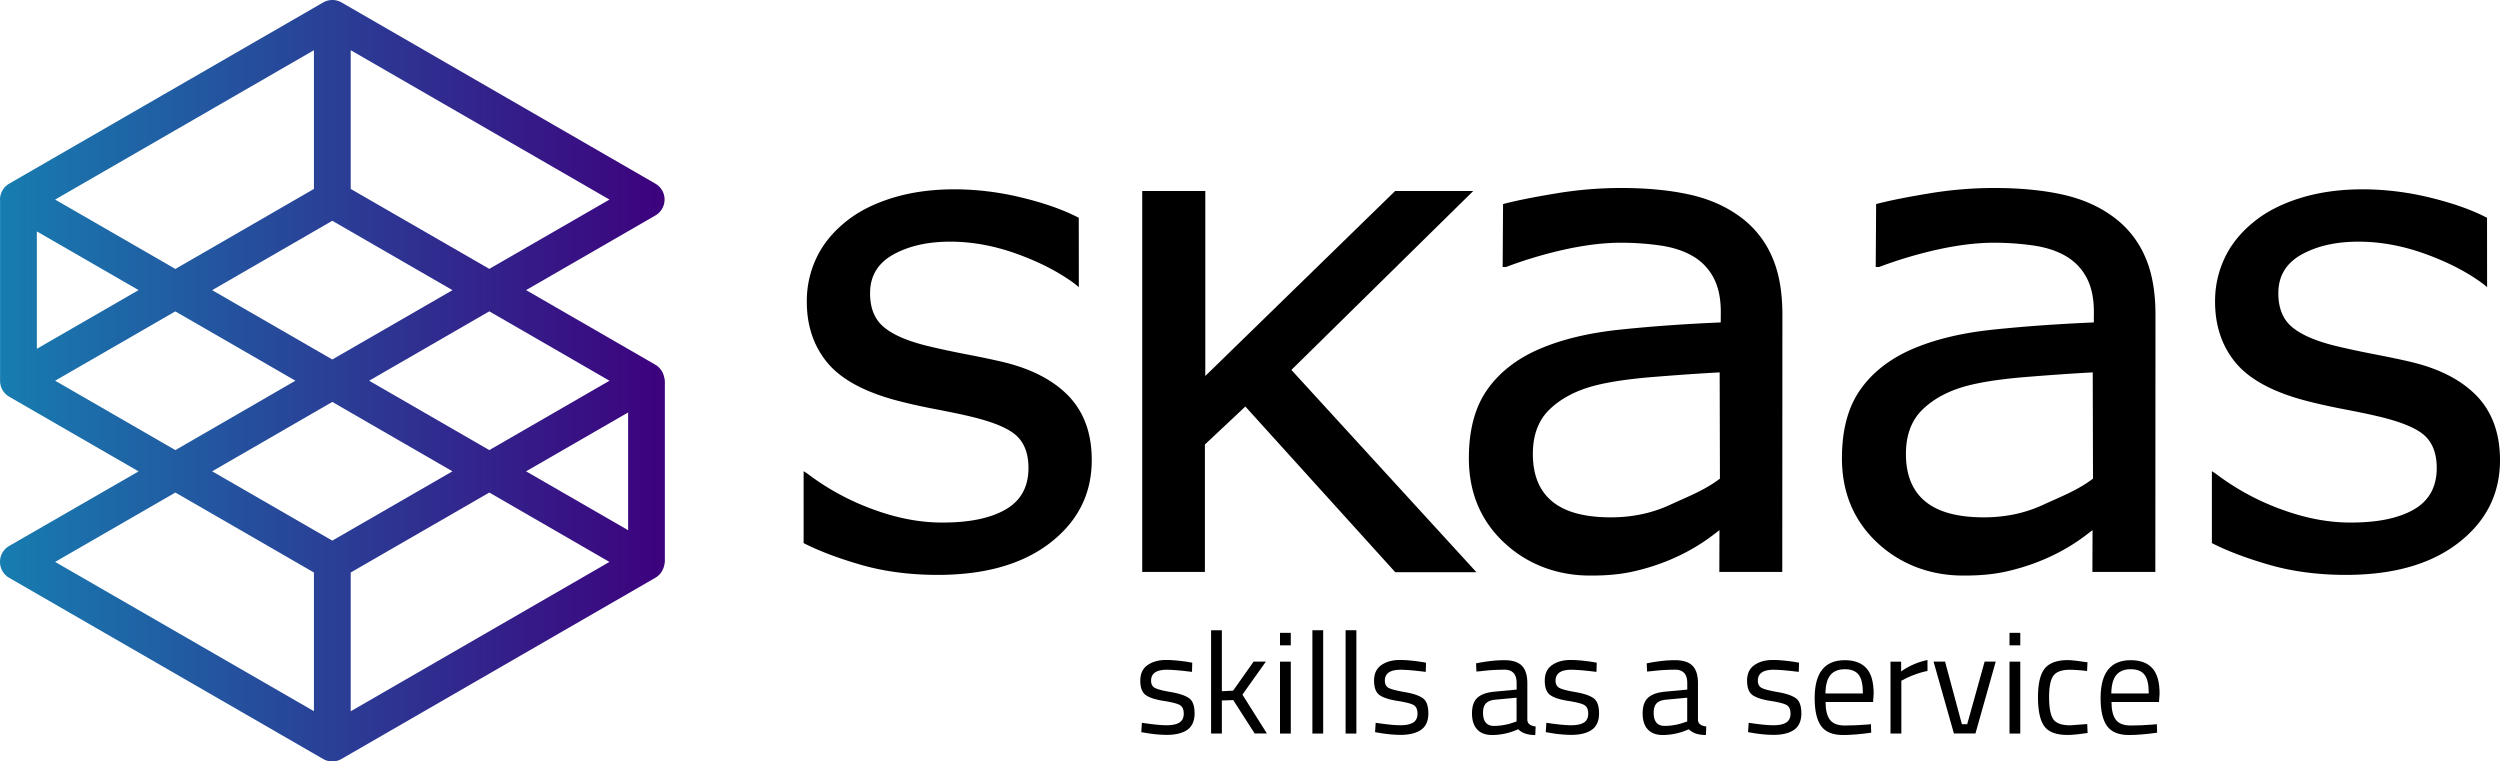 <svg xmlns="http://www.w3.org/2000/svg" xmlns:xlink="http://www.w3.org/1999/xlink" viewBox="0 0 3758 1144.57"><defs><style>.cls-1{fill:url(#linear-gradient);}</style><linearGradient id="linear-gradient" y1="572.29" x2="999.4" y2="572.29" gradientUnits="userSpaceOnUse"><stop offset="0" stop-color="#177db0"/><stop offset="1" stop-color="#3d017d"/></linearGradient></defs><title>Logo</title><g id="Layer_2" data-name="Layer 2"><g id="Layer_1-2" data-name="Layer 1"><g id="_Group_" data-name="&lt;Group&gt;"><path d="M1753.9,1006.78c-15.7,0-23.6,5.5-23.6,16.4,0,5,1.8,8.6,5.4,10.7s11.8,4.3,24.7,6.5,21.9,5.4,27.3,9.4,8,11.6,8,22.69-3.6,19.31-10.7,24.41-17.6,7.8-31.3,7.8a198,198,0,0,1-31.6-3l-6.5-1.1.9-14.1c16.4,2.5,28.8,3.7,37.2,3.7s14.7-1.3,19.1-4,6.6-7.1,6.6-13.4-1.9-10.5-5.6-12.81-12-4.4-24.7-6.4-21.7-5-27-8.9-8-11.1-8-21.6,3.7-18.3,11.1-23.4,16.7-7.6,27.8-7.6c8.8,0,19.8,1,33.1,3l6.1,1.1-.4,13.8C1775.7,1008,1763.1,1006.78,1753.9,1006.78Z"/><path d="M1836.7,1102.68h-16.2V947.38h16.2v91.69l16.9-.9,30.9-43.7h18.4l-35.3,49.7,36.8,58.4H1886l-32.2-50.19-17.1.59v49.71Z"/><path d="M1924.1,970.08v-18.8h16.2v18.8Zm0,132.6V994.58h16.2v108.1Z"/><path d="M1972.8,1102.68V947.38H1989v155.3Z"/><path d="M2022.7,1102.68V947.38h16.2v155.3Z"/><path d="M2105.3,1006.78c-15.7,0-23.6,5.5-23.6,16.4,0,5,1.8,8.6,5.4,10.7s11.8,4.3,24.7,6.5,21.9,5.4,27.3,9.4,8,11.6,8,22.69-3.6,19.31-10.7,24.41-17.6,7.8-31.3,7.8a198,198,0,0,1-31.6-3l-6.5-1.1.9-14.1c16.4,2.5,28.8,3.7,37.2,3.7s14.7-1.3,19.1-4,6.6-7.1,6.6-13.4-1.9-10.5-5.6-12.81-12-4.4-24.7-6.4-21.7-5-27-8.9-8-11.1-8-21.6,3.7-18.3,11.1-23.4,16.7-7.6,27.8-7.6c8.8,0,19.8,1,33.1,3l6.1,1.1-.4,13.8C2127.2,1008,2114.6,1006.78,2105.3,1006.78Z"/><path d="M2295.9,1027.18v55.4c.4,5.3,4.6,8.5,12.5,9.5l-.6,12.8c-11.4,0-20-2.9-25.7-8.7a94.93,94.93,0,0,1-38.9,8.7c-9.9,0-17.5-2.8-22.7-8.4s-7.8-13.7-7.8-24.2,2.7-18.3,8-23.3,13.7-8,25.1-9.2l34-3.2v-9.3c0-7.4-1.6-12.6-4.8-15.8s-7.5-4.8-13-4.8a299.15,299.15,0,0,0-35.9,2.2l-6.7.59-.6-12.3c15.9-3.2,29.9-4.8,42.2-4.8s21.2,2.8,26.7,8.4S2295.9,1015.18,2295.9,1027.18Zm-66.6,44.1c0,13.3,5.5,19.9,16.4,19.9a88,88,0,0,0,29-5l5-1.7v-35.7l-32,3c-6.5.6-11.2,2.5-14.1,5.6S2229.3,1065.18,2229.3,1071.28Z"/><path d="M2361.9,1006.78c-15.7,0-23.6,5.5-23.6,16.4,0,5,1.8,8.6,5.4,10.7s11.8,4.3,24.7,6.5,21.9,5.4,27.3,9.4,8,11.6,8,22.69-3.6,19.31-10.7,24.41-17.6,7.8-31.3,7.8a198,198,0,0,1-31.6-3l-6.5-1.1.9-14.1c16.4,2.5,28.8,3.7,37.2,3.7s14.7-1.3,19.1-4,6.6-7.1,6.6-13.4-1.9-10.5-5.6-12.81-12-4.4-24.7-6.4-21.7-5-27-8.9-8-11.1-8-21.6,3.7-18.3,11.1-23.4,16.7-7.6,27.8-7.6c8.8,0,19.8,1,33.1,3l6.1,1.1-.4,13.8C2383.7,1008,2371.1,1006.78,2361.9,1006.78Z"/><path d="M2552.4,1027.18v55.4c.4,5.3,4.6,8.5,12.5,9.5l-.6,12.8c-11.4,0-20-2.9-25.7-8.7a94.93,94.93,0,0,1-38.9,8.7c-9.9,0-17.5-2.8-22.7-8.4s-7.8-13.7-7.8-24.2,2.7-18.3,8-23.3,13.7-8,25.1-9.2l34-3.2v-9.3c0-7.4-1.6-12.6-4.8-15.8s-7.5-4.8-13-4.8a299.15,299.15,0,0,0-35.9,2.2l-6.7.59-.6-12.3c15.9-3.2,29.9-4.8,42.2-4.8s21.2,2.8,26.7,8.4S2552.4,1015.18,2552.4,1027.18Zm-66.6,44.1c0,13.3,5.5,19.9,16.4,19.9a88,88,0,0,0,29-5l5-1.7v-35.7l-32,3c-6.5.6-11.2,2.5-14.1,5.6S2485.8,1065.18,2485.8,1071.28Z"/><path d="M2666,1006.78c-15.7,0-23.6,5.5-23.6,16.4,0,5,1.8,8.6,5.4,10.7s11.8,4.3,24.7,6.5,21.9,5.4,27.3,9.4,8,11.6,8,22.69-3.6,19.31-10.7,24.41-17.6,7.8-31.3,7.8a198,198,0,0,1-31.6-3l-6.5-1.1.9-14.1c16.4,2.5,28.8,3.7,37.2,3.7s14.7-1.3,19.1-4,6.6-7.1,6.6-13.4-1.9-10.5-5.6-12.81-12-4.4-24.7-6.4-21.7-5-27-8.9-8-11.1-8-21.6,3.7-18.3,11.1-23.4,16.7-7.6,27.8-7.6c8.8,0,19.8,1,33.1,3l6.1,1.1-.4,13.8C2687.8,1008,2675.2,1006.78,2666,1006.78Z"/><path d="M2806.1,1089.18l6.3-.6.4,12.8c-16.4,2.3-30.5,3.5-42.2,3.5-15.6,0-26.6-4.5-33.1-13.5s-9.7-23-9.7-42.1q0-56.85,45.2-56.9c14.6,0,25.4,4.1,32.7,12.2s10.8,20.9,10.8,38.4l-.9,12.3h-71.4c0,12,2.2,20.8,6.5,26.6s11.9,8.7,22.6,8.7S2795,1090.07,2806.1,1089.18Zm-5.8-46.9c0-13.31-2.1-22.6-6.4-28.1s-11.2-8.2-20.8-8.2-16.8,2.9-21.6,8.7-7.3,15-7.5,27.7h56.3Z"/><path d="M2841.8,1102.68V994.58h16v14.7a104.78,104.78,0,0,1,39.6-17.1v16.4a123.47,123.47,0,0,0-18.9,5.4,120.94,120.94,0,0,0-15,6.5l-5.4,2.8v79.4Z"/><path d="M2906.5,994.47h17.3l25.3,94.1h8l26.2-94.1H3000l-30.5,108.1h-32.4Z"/><path d="M3020.7,970.08v-18.8h16.2v18.8Zm0,132.6V994.58h16.2v108.1Z"/><path d="M3108.5,992.28c4.8,0,12.8.9,24.2,2.6l5.2.59-.6,13.2a248.26,248.26,0,0,0-25.5-1.9c-12.3,0-20.6,2.9-25,8.8s-6.6,16.7-6.6,32.4,2.1,26.81,6.2,33,12.7,9.31,25.6,9.31l25.5-1.9.6,13.4c-13.4,2-23.4,3-30.1,3-16.9,0-28.5-4.31-34.9-13s-9.6-23.31-9.6-43.81,3.5-35,10.4-43.3S3092.3,992.28,3108.5,992.28Z"/><path d="M3235.9,1089.18l6.3-.6.4,12.8c-16.4,2.3-30.5,3.5-42.2,3.5-15.6,0-26.6-4.5-33.1-13.5s-9.7-23-9.7-42.1q0-56.85,45.2-56.9c14.6,0,25.4,4.1,32.7,12.2s10.8,20.9,10.8,38.4l-.9,12.3H3174c0,12,2.2,20.8,6.5,26.6s11.9,8.7,22.6,8.7S3224.8,1090.07,3235.9,1089.18Zm-5.9-46.9c0-13.31-2.1-22.6-6.4-28.1s-11.2-8.2-20.8-8.2-16.8,2.9-21.6,8.7-7.3,15-7.5,27.7H3230Z"/><g id="_Group_2" data-name="&lt;Group&gt;"><path id="_Path_" data-name="&lt;Path&gt;" d="M1641.1,692.78q-.45,75.75-63.4,123.9t-171.4,47.5q-61.35-.45-112.6-15.3t-85.7-32.5V708.28l5.6,3.6a374,374,0,0,0,97.7,53.4q53.85,20,103.4,20.2,61.35.45,96.2-19.2t35.1-62.2c.1-21.8-6-38.3-18.5-49.6s-36.5-21-72.1-29.2c-13.2-3.1-30.4-6.6-51.7-10.7s-40.6-8.5-58.1-13.2q-72.6-19.8-102.9-57.4t-29.9-92a150.15,150.15,0,0,1,14.5-64.3q14.25-30.15,43.2-53.7,27.9-23.1,70.8-36.4t95.9-13a430.14,430.14,0,0,1,100.2,12.8q50.7,12.45,84.2,30l.1,104.3-5.7-4.8q-35.55-26.4-86.4-44.9t-99.9-18.7q-51-.3-86.3,19c-23.5,12.9-35.4,32.2-35.5,58-.1,22.8,6.8,40,21,51.6,13.8,11.6,36.2,21.2,67.2,28.6q25.65,6.15,57.6,12.3t53.2,11.2q64.8,15.3,99.7,51.6Q1641.55,632.33,1641.1,692.78Z"/><path id="_Path_2" data-name="&lt;Path&gt;" d="M3758,692.78q-.45,75.75-63.4,123.9t-171.4,47.5q-61.35-.45-112.6-15.3t-85.7-32.5V708.28l5.6,3.6a374,374,0,0,0,97.7,53.4q53.85,20,103.4,20.2,61.35.45,96.2-19.2t35.1-62.2c.1-21.8-6-38.3-18.5-49.6s-36.5-21-72.1-29.2c-13.2-3.1-30.4-6.6-51.7-10.7s-40.6-8.5-58.1-13.2q-72.6-19.8-102.9-57.4t-29.9-92a150.15,150.15,0,0,1,14.5-64.3q14.25-30.15,43.2-53.7,27.9-23.1,70.8-36.4t95.9-13a430.14,430.14,0,0,1,100.2,12.8q50.7,12.45,84.2,30l.1,104.3-5.7-4.8q-35.55-26.4-86.4-44.9t-99.9-18.7q-51-.3-86.3,19c-23.5,12.9-35.4,32.2-35.5,58-.1,22.8,6.8,40,21,51.6,13.8,11.6,36.2,21.2,67.2,28.6q25.65,6.15,57.6,12.3t53.2,11.2q64.8,15.3,99.7,51.6Q3758.3,632.33,3758,692.78Z"/><path id="_Compound_Path_" data-name="&lt;Compound Path&gt;" d="M2584.5,859.78h94.6l.2-384.6c.2-35.7-5-65.6-15.8-89.7a145.45,145.45,0,0,0-47.2-59.2c-21-15.6-46-26.8-74.8-33.4s-62.8-10.1-101.7-10.3a598.33,598.33,0,0,0-101.6,8.3q-51.6,8.55-78.8,15.9l-.6,94.6h5a643,643,0,0,1,93.3-27.4c30.1-6.3,57.3-9.3,81.8-9.1a414.79,414.79,0,0,1,57.9,4.3q27.75,4.2,47.4,15.6a80.94,80.94,0,0,1,31.7,32.9c7.3,13.9,11,31.4,10.8,52.6l-.1,14.4q-81.3,3.45-152.1,10.9c-47.3,5-87.7,14.8-121.5,29.5q-50.1,21.9-77.4,60.7T2208,687.38q-.45,76.8,51.2,126.6c34.5,33.2,79.6,50.9,129.5,51.2,27.1.2,48.6-2,68.1-6.5,78.2-18,119.6-56.2,127.9-61.7Zm-74.8-100.61q-40.8,18.75-89.7,18.5-59-.3-87.5-24.59c-19.1-16.1-28.5-40.1-28.3-71.7.2-28.1,8.6-50,25.2-66s38.3-27.6,65.1-35q33.75-9.15,91.5-13.8c38.5-3.1,70.6-5.3,99-6.8l.4,159.7C2562.1,737.17,2536.9,746.58,2509.7,759.17Z"/><path id="_Compound_Path_2" data-name="&lt;Compound Path&gt;" d="M3145.3,859.78h94.6l.2-384.6c.2-35.7-5-65.6-15.8-89.7a145.45,145.45,0,0,0-47.2-59.2c-21-15.6-46-26.8-74.8-33.4s-62.8-10.1-101.7-10.3a598.33,598.33,0,0,0-101.6,8.3q-51.6,8.55-78.8,15.9l-.6,94.6h5a643,643,0,0,1,93.3-27.4c30.1-6.3,57.3-9.3,81.8-9.1a414.79,414.79,0,0,1,57.9,4.3q27.75,4.2,47.4,15.6a80.94,80.94,0,0,1,31.7,32.9c7.3,13.9,11,31.4,10.8,52.6l-.1,14.4q-81.3,3.45-152.1,10.9c-47.3,5-87.7,14.8-121.5,29.5q-50.1,21.9-77.4,60.7t-27.6,101.6q-.45,76.8,51.2,126.6c34.5,33.2,79.6,50.9,129.5,51.2,27.1.2,48.6-2,68.1-6.5,78.2-18,119.6-56.2,127.9-61.7Zm-74.8-100.61q-40.8,18.75-89.7,18.5-59-.3-87.5-24.59c-19.1-16.1-28.5-40.1-28.3-71.7.2-28.1,8.6-50,25.2-66s38.3-27.6,65.1-35q33.75-9.15,91.5-13.8c38.5-3.1,70.6-5.3,99-6.8l.4,159.7C3122.9,737.17,3097.7,746.58,3070.5,759.17Z"/><polygon id="_Path_3" data-name="&lt;Path&gt;" points="1811.2 859.77 1811.2 668.17 1872 611.08 2097.3 860.08 2219.3 860.08 1941.2 556.08 2214.6 287.07 2097.2 287.07 1811.8 565.17 1811.8 287.07 1717 287.07 1717 859.77 1811.2 859.77"/></g><path id="_Compound_Path_3" data-name="&lt;Compound Path&gt;" class="cls-1" d="M998.2,850.78a28.15,28.15,0,0,0,1.2-7.7V573.88a26.75,26.75,0,0,0-1.2-7.6,28.07,28.07,0,0,0-13-18L790.8,436.08l194.4-112.2a27.6,27.6,0,0,0,0-47.8L513.4,3.68a27.7,27.7,0,0,0-27.6,0l-472,272.4A27.55,27.55,0,0,0,.4,295.48a24.87,24.87,0,0,0-.4,4.7c0,.4.1.7.1,1.1v269.4c0,.2.1.5.1.7,0,.4-.1.7-.1,1.1h0a28,28,0,0,0,.9,7,27.51,27.51,0,0,0,12.9,16.9l194.4,112.2L13.8,820.67A27.59,27.59,0,0,0,.9,837.47a29.65,29.65,0,0,0-.9,7.2,28,28,0,0,0,.9,7,27.53,27.53,0,0,0,12.9,16.91l471.9,272.3a27.65,27.65,0,0,0,27.6,0L985.2,868.47a27.56,27.56,0,0,0,12-14.5c.1-.09.1-.3.2-.4A22.72,22.72,0,0,0,998.2,850.78ZM944.2,797l-153.4-88.5L944.2,620Zm-28-224.69L735.5,676.58,554.9,572.28,735.5,468ZM499.5,812.67,318.9,708.47l180.6-104.3,180.6,104.3Zm0-480.79L680.2,436.17,499.5,540.38,318.9,436.17Zm236,72.29L527.2,284V75.48L916.2,300ZM471.9,75.48V284L263.6,404.27,82.9,300ZM55.4,347.88l152.9,88.2L55.4,524.28Zm27.5,224.4,180.6-104.2,180.6,104.2L263.6,676.58Zm180.7,168.1,208.3,120.2v208.49l-389-224.4Zm263.6,328.8V860.58l208.3-120.2L916.1,844.67Z"/></g></g></g></svg>
